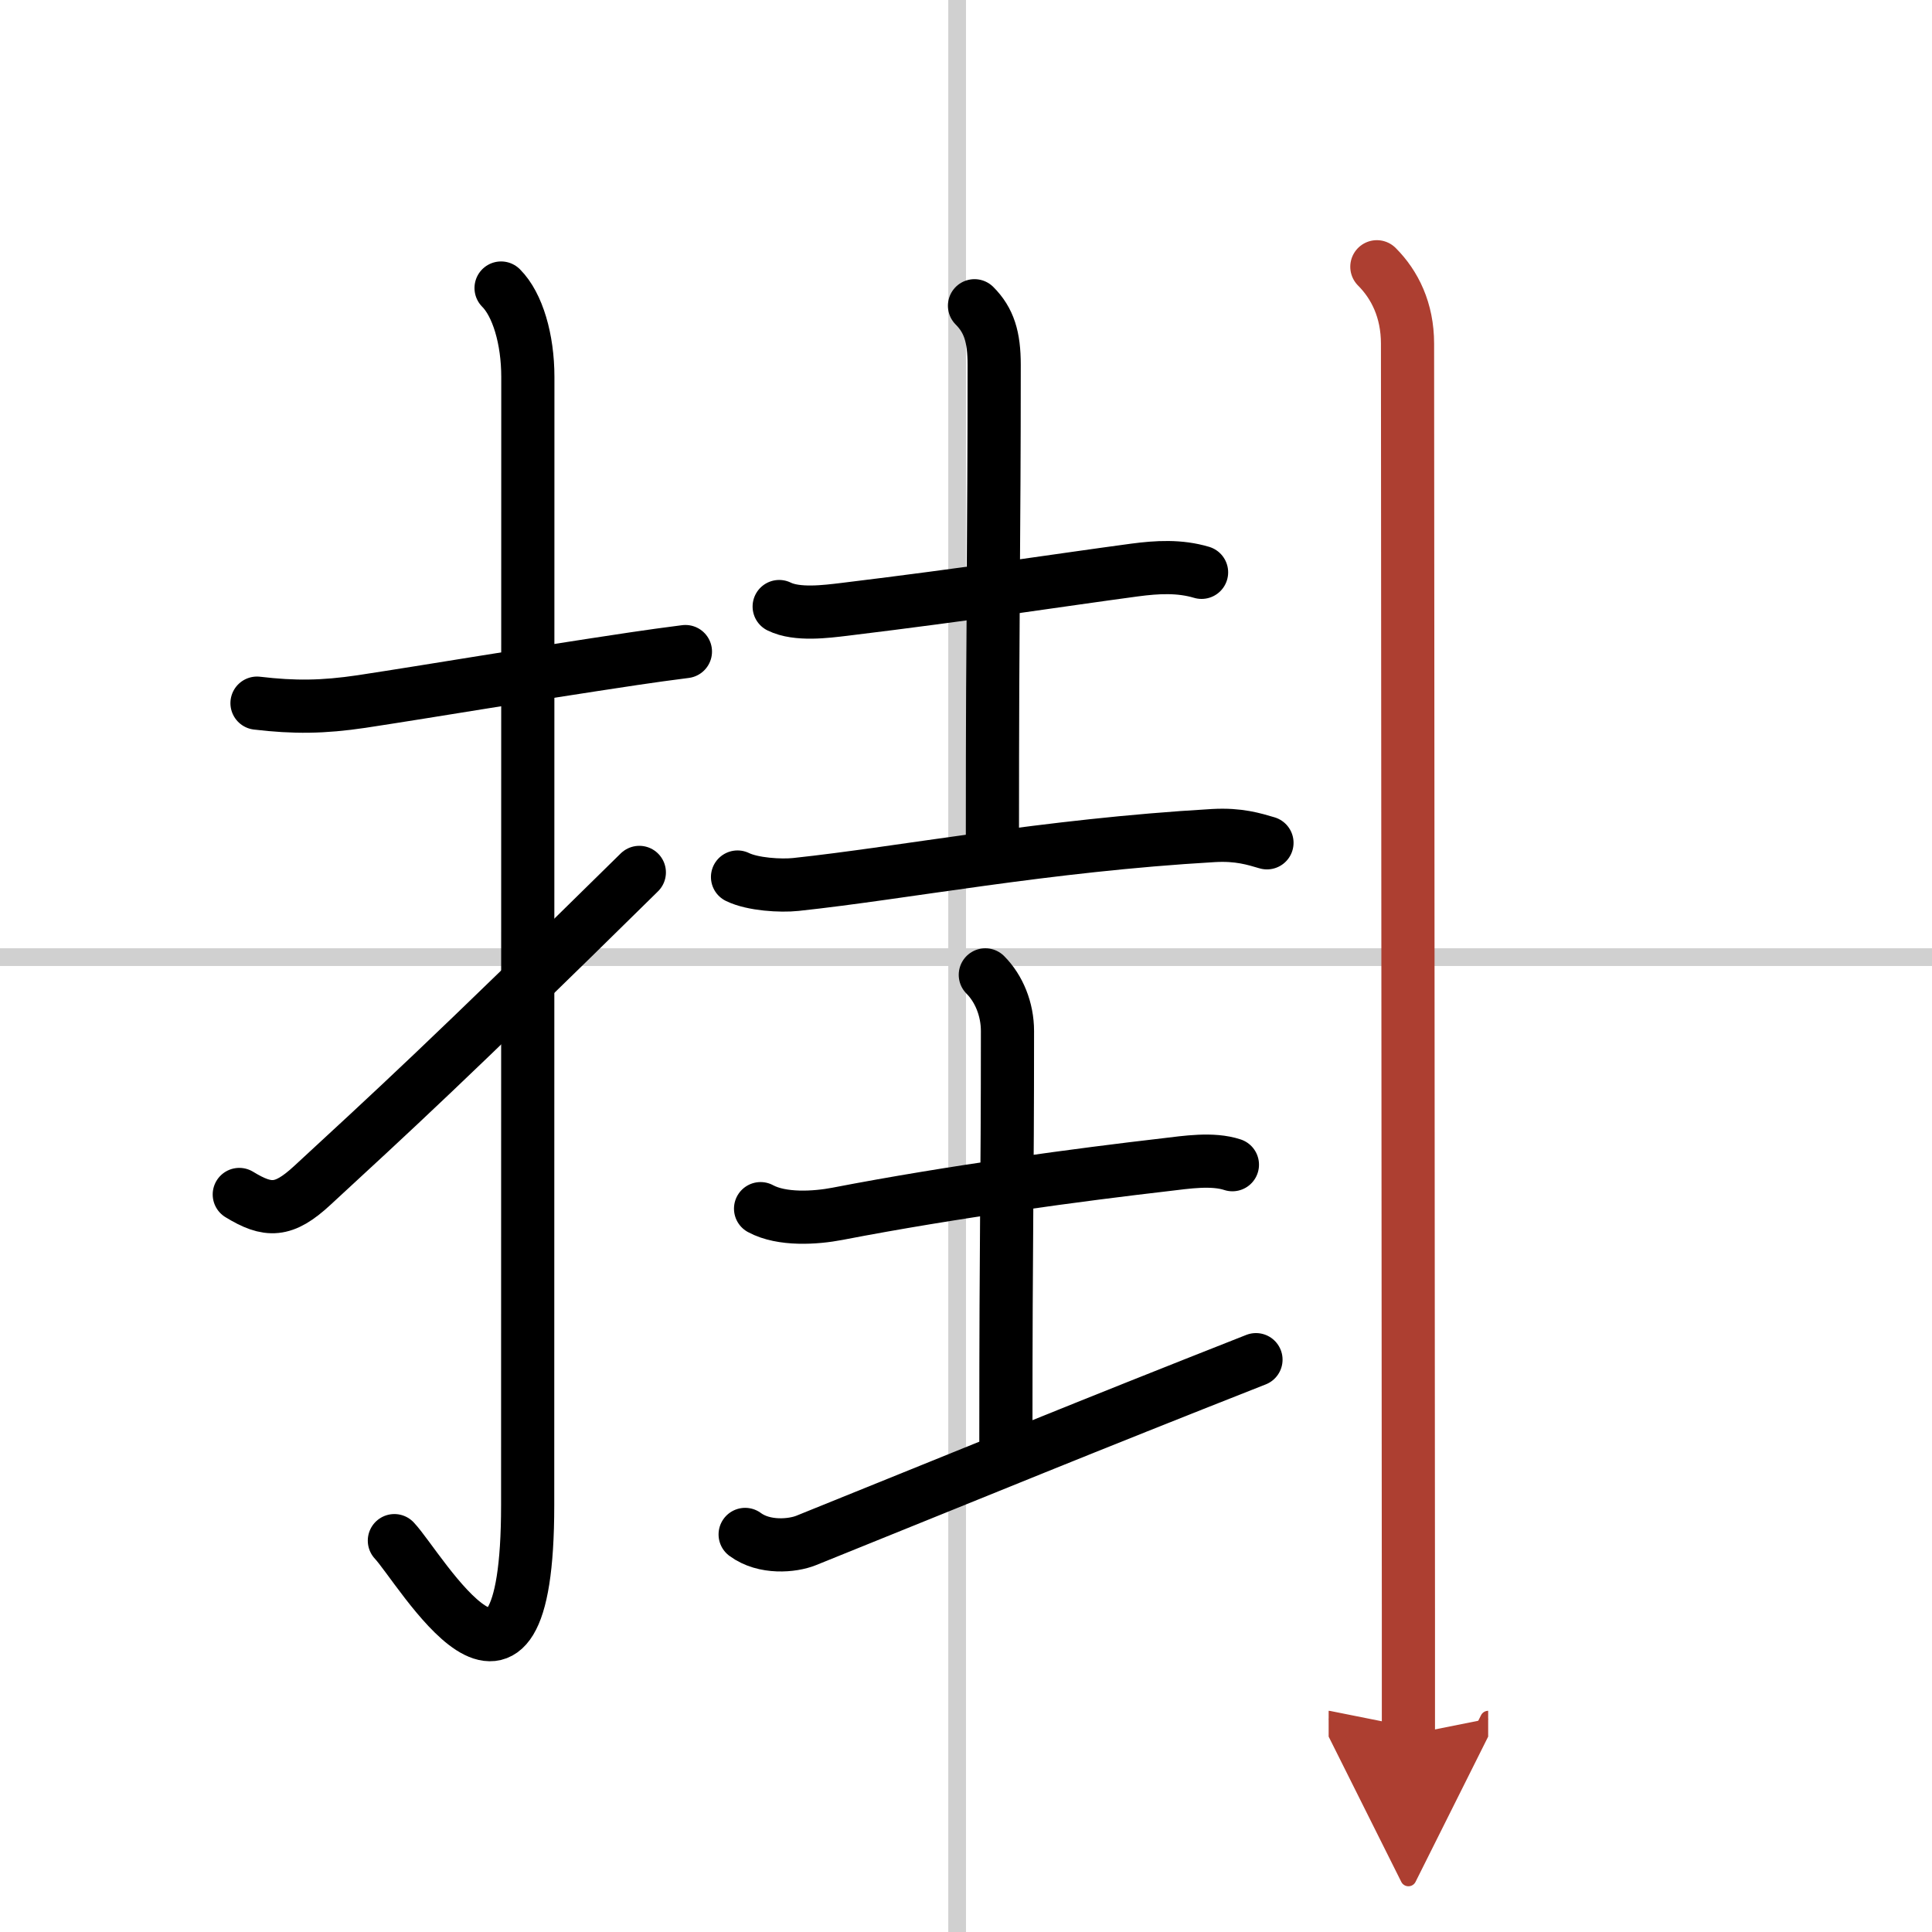 <svg width="400" height="400" viewBox="0 0 109 109" xmlns="http://www.w3.org/2000/svg"><defs><marker id="a" markerWidth="4" orient="auto" refX="1" refY="5" viewBox="0 0 10 10"><polyline points="0 0 10 5 0 10 1 5" fill="#ad3f31" stroke="#ad3f31"/></marker></defs><g fill="none" stroke="#000" stroke-linecap="round" stroke-linejoin="round" stroke-width="3"><rect width="100%" height="100%" fill="#fff" stroke="#fff"/><line x1="54" x2="54" y2="109" stroke="#d0d0d0" stroke-width="1"/><line x2="109" y1="54" y2="54" stroke="#d0d0d0" stroke-width="1"/><path d="m14.5 39.67c2.11 0.25 3.73 0.23 5.89-0.09 4.2-0.64 9.03-1.47 15.38-2.42 0.93-0.14 1.89-0.27 2.9-0.4"/><path d="m28.27 16.25c0.93 0.93 1.51 2.88 1.51 5.02 0 15.23-0.01 52.21-0.01 63.65 0 14.25-6.07 3.53-7.52 2"/><path d="m13.5 67.39c1.62 0.99 2.5 0.99 4.12-0.51 4.43-4.09 7.63-7 18.45-17.66"/><path d="m43.96 34.22c1.01 0.5 2.66 0.28 3.67 0.16 7.24-0.88 11.99-1.63 16.38-2.22 1.28-0.17 2.54-0.24 3.78 0.13"/><path d="m54.98 17.25c0.82 0.82 1.11 1.77 1.11 3.33 0 10.02-0.1 13.41-0.1 26.67"/><path d="m41.61 49.48c0.86 0.42 2.44 0.51 3.29 0.42 6.1-0.65 14.05-2.21 23.57-2.76 1.43-0.08 2.29 0.2 3.01 0.41"/><path d="m42.91 68.19c1.2 0.65 3.09 0.53 4.34 0.29 6.58-1.27 13.75-2.22 18.51-2.77 1.18-0.14 2.64-0.37 3.77 0"/><path d="m55.59 55c0.77 0.77 1.25 1.94 1.25 3.17 0 9.46-0.09 10.57-0.09 23.08"/><path d="m42.04 86.57c1.08 0.8 2.67 0.65 3.44 0.34 10.7-4.32 15.28-6.22 25.38-10.2"/><path d="m77.68 15.05c1.01 1.01 1.73 2.45 1.73 4.34 0 0.59 0.04 52.87 0.05 71.85v6.63" marker-end="url(#a)" stroke="#ad3f31"/></g></svg>

